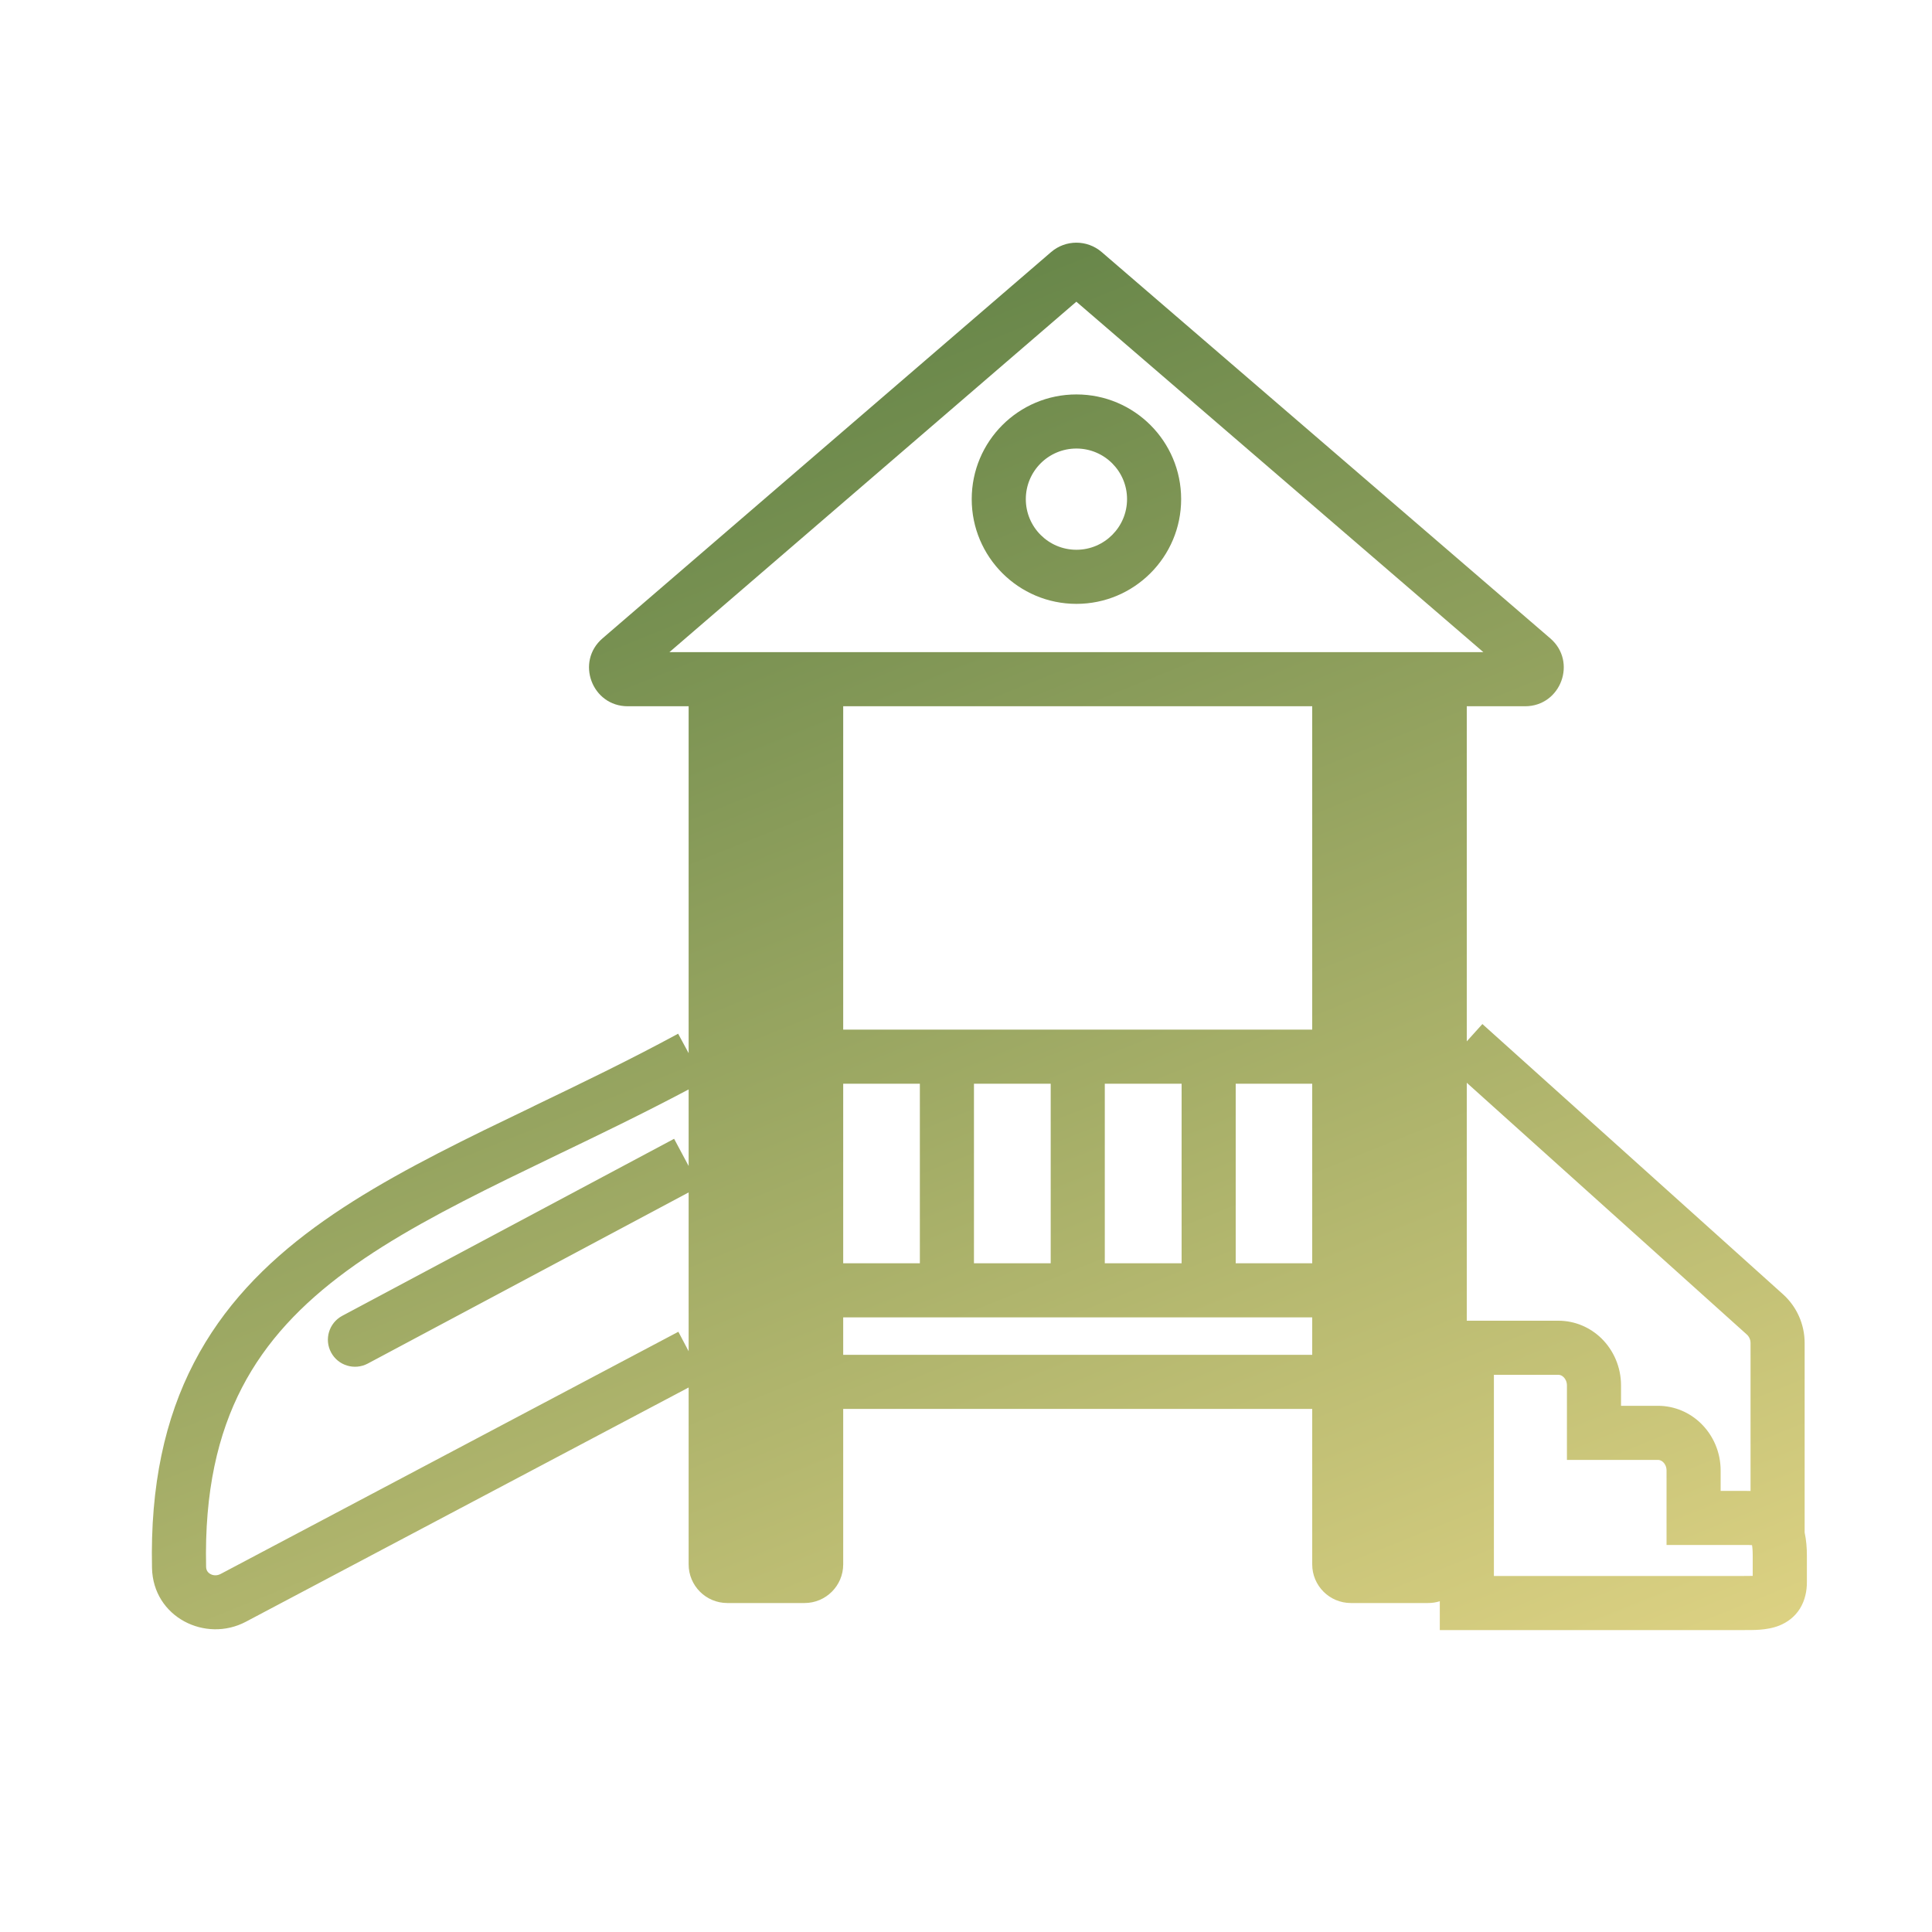 <?xml version="1.0" encoding="UTF-8"?> <svg xmlns="http://www.w3.org/2000/svg" width="25" height="25" viewBox="0 0 25 25" fill="none"> <path fill-rule="evenodd" clip-rule="evenodd" d="M8.662 8.439L13.928 3.904L19.195 8.439H8.662ZM13.602 3.261C13.79 3.1 14.067 3.1 14.255 3.261L20.06 8.26C20.412 8.562 20.198 9.139 19.734 9.139H18.98V13.475L19.182 13.251L23.07 16.746C23.25 16.907 23.352 17.137 23.352 17.378V19.831C23.373 19.927 23.381 20.028 23.381 20.129V20.474C23.381 20.584 23.359 20.704 23.292 20.814C23.222 20.927 23.122 20.995 23.026 21.034C22.936 21.07 22.846 21.082 22.775 21.088C22.707 21.093 22.635 21.093 22.575 21.093H22.575H22.575H22.575L22.569 21.093H19.903H18.98H18.631V20.743V20.72C18.583 20.735 18.533 20.743 18.48 20.743H17.48C17.204 20.743 16.98 20.519 16.98 20.243V9.139H10.911V13.323H16.98V14.023H15.99V16.347H16.98V17.047H10.911V17.531H16.98V18.231H10.911V20.243C10.911 20.519 10.687 20.743 10.411 20.743H9.411C9.135 20.743 8.911 20.519 8.911 20.243V17.954L3.182 20.985C2.659 21.262 1.981 20.926 1.967 20.29C1.943 19.221 2.135 18.356 2.51 17.634C2.884 16.912 3.428 16.354 4.073 15.881C4.714 15.411 5.465 15.017 6.259 14.627C6.472 14.523 6.688 14.419 6.907 14.314L6.907 14.314L6.907 14.313C7.512 14.022 8.137 13.722 8.775 13.376L8.911 13.628V9.139H8.123C7.659 9.139 7.445 8.562 7.797 8.26L13.602 3.261ZM22.652 19.293V17.378C22.652 17.336 22.634 17.295 22.602 17.267L18.98 14.011V17.09H19.903H20.165C20.382 17.09 20.577 17.178 20.72 17.316C20.879 17.471 20.976 17.689 20.976 17.927V18.191L21.453 18.191C21.67 18.191 21.866 18.279 22.008 18.417C22.168 18.572 22.265 18.79 22.265 19.028V19.292L22.569 19.292L22.578 19.292H22.578C22.599 19.292 22.625 19.292 22.652 19.293ZM15.29 14.023V16.347H14.296V14.023H15.29ZM13.596 14.023V16.347H12.603V14.023H13.596ZM11.903 14.023V16.347H10.911V14.023H11.903ZM8.911 17.485V15.43L4.758 17.645C4.587 17.735 4.375 17.671 4.284 17.5C4.193 17.33 4.258 17.118 4.428 17.027L8.723 14.736L8.911 15.088V14.097C8.324 14.408 7.746 14.687 7.198 14.95L7.198 14.95C6.983 15.054 6.772 15.156 6.567 15.256C5.777 15.644 5.074 16.015 4.487 16.445C3.903 16.874 3.443 17.354 3.131 17.956C2.82 18.556 2.645 19.3 2.667 20.275C2.668 20.318 2.688 20.349 2.723 20.368C2.759 20.388 2.807 20.392 2.855 20.367L8.778 17.233L8.911 17.485ZM13.929 5.804C13.567 5.804 13.274 6.097 13.274 6.459C13.274 6.82 13.567 7.114 13.929 7.114C14.29 7.114 14.584 6.82 14.584 6.459C14.584 6.097 14.29 5.804 13.929 5.804ZM12.574 6.459C12.574 5.71 13.18 5.104 13.929 5.104C14.677 5.104 15.284 5.71 15.284 6.459C15.284 7.207 14.677 7.814 13.929 7.814C13.18 7.814 12.574 7.207 12.574 6.459ZM19.331 18.413V17.79H19.903H20.165C20.188 17.79 20.212 17.799 20.233 17.82C20.257 17.843 20.276 17.881 20.276 17.927V18.541V18.891L20.626 18.891L21.453 18.891C21.477 18.891 21.5 18.9 21.522 18.921C21.546 18.944 21.565 18.981 21.565 19.028V19.642V19.992L21.915 19.992L22.569 19.992C22.616 19.992 22.647 19.992 22.671 19.994C22.676 20.021 22.68 20.065 22.68 20.129V20.392C22.65 20.393 22.614 20.393 22.569 20.393H19.903H19.331V19.77V19.642V19.514V18.669V18.541V18.413Z" fill="url(#paint0_linear_535_168)"></path> <defs> <linearGradient id="paint0_linear_535_168" x1="1.965" y1="1.978" x2="12.815" y2="28.883" gradientUnits="userSpaceOnUse"> <stop stop-color="#48723A"></stop> <stop offset="1" stop-color="#F0DE8C"></stop> </linearGradient> </defs> </svg> 